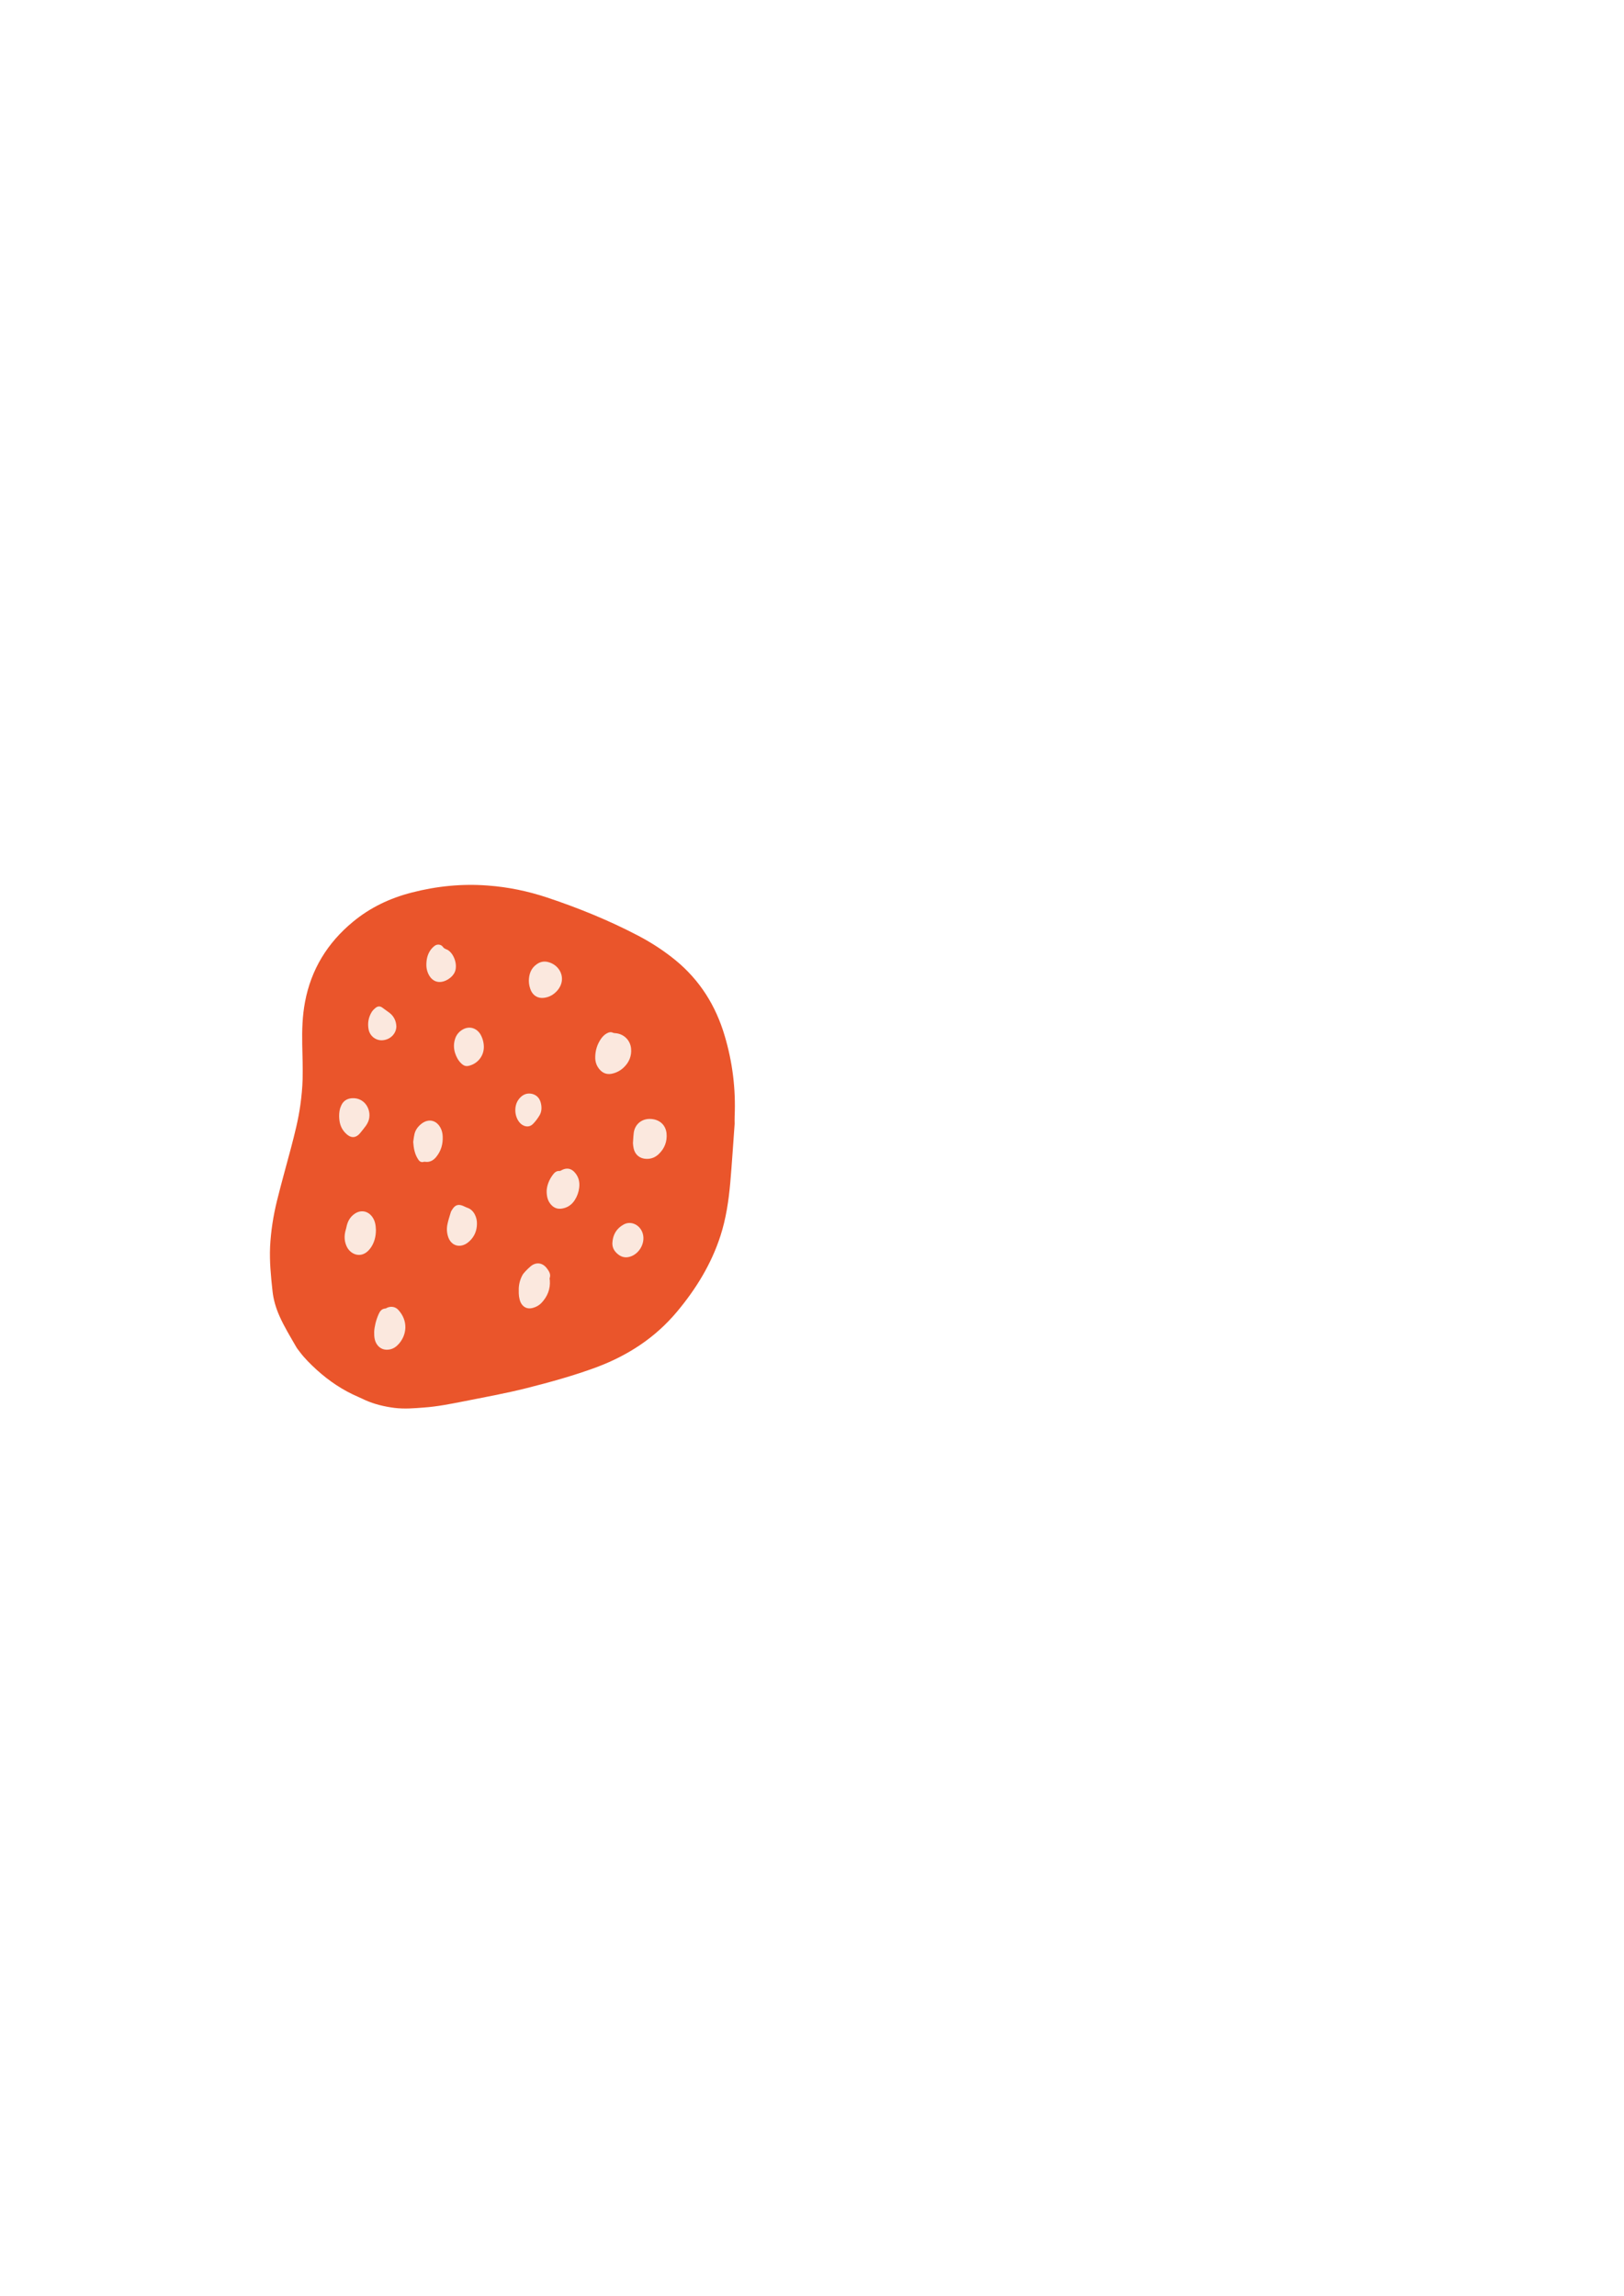 <svg width="367" height="519" viewBox="0 0 367 519" fill="none" xmlns="http://www.w3.org/2000/svg">
<g filter="url(#filter0_f_2430_2714)">
<path d="M166.019 254.006C165.689 258.417 165.419 262.887 165.029 267.328C164.669 271.378 164.069 275.429 162.809 279.329C160.739 285.72 157.288 291.331 152.998 296.461C148.107 302.312 141.956 306.332 134.846 309.003C129.655 310.923 124.344 312.393 119.004 313.743C114.233 314.943 109.403 315.813 104.572 316.774C101.662 317.344 98.781 317.914 95.841 318.124C93.621 318.304 91.401 318.484 89.15 318.214C86.87 317.914 84.68 317.404 82.58 316.474C82.07 316.234 81.529 315.993 81.019 315.753C77.509 314.253 74.419 312.183 71.598 309.633C70.188 308.343 68.838 307.022 67.698 305.492C67.458 305.162 67.188 304.862 66.978 304.502C65.658 302.192 64.248 299.912 63.167 297.481C62.357 295.651 61.787 293.761 61.577 291.751C61.217 288.42 60.887 285.12 61.037 281.76C61.217 278.249 61.757 274.799 62.597 271.378C63.587 267.388 64.698 263.457 65.748 259.497C66.588 256.287 67.428 253.046 67.878 249.716C68.148 247.796 68.328 245.845 68.388 243.925C68.448 241.315 68.358 238.705 68.298 236.064C68.238 232.854 68.328 229.644 68.928 226.463C70.308 219.112 73.999 213.112 79.729 208.371C83.63 205.131 88.1 203.001 93.021 201.74C98.691 200.27 104.452 199.7 110.243 200.15C114.803 200.48 119.274 201.41 123.624 202.851C130.735 205.221 137.666 208.041 144.297 211.522C147.267 213.082 150.057 214.912 152.638 217.012C158.158 221.543 161.759 227.303 163.769 234.114C165.539 240.055 166.289 246.115 166.019 252.326C165.989 252.866 166.019 253.436 166.019 254.006Z" fill="#EA552B"/>
<mask id="mask0_2430_2714" style="mask-type:alpha" maskUnits="userSpaceOnUse" x="61" y="200" width="106" height="119">
<path d="M166.019 254.006C165.689 258.417 165.419 262.887 165.029 267.328C164.669 271.378 164.069 275.429 162.809 279.329C160.739 285.72 157.288 291.331 152.998 296.461C148.107 302.312 141.956 306.332 134.846 309.003C129.655 310.923 124.344 312.393 119.004 313.743C114.233 314.943 109.403 315.813 104.572 316.774C101.662 317.344 98.781 317.914 95.841 318.124C93.621 318.304 91.401 318.484 89.15 318.214C86.87 317.914 84.68 317.404 82.58 316.474C82.07 316.234 81.529 315.993 81.019 315.753C77.509 314.253 74.419 312.183 71.598 309.633C70.188 308.343 68.838 307.022 67.698 305.492C67.458 305.162 67.188 304.862 66.978 304.502C65.658 302.192 64.248 299.912 63.167 297.481C62.357 295.651 61.787 293.761 61.577 291.751C61.217 288.42 60.887 285.12 61.037 281.76C61.217 278.249 61.757 274.799 62.597 271.378C63.587 267.388 64.698 263.457 65.748 259.497C66.588 256.287 67.428 253.046 67.878 249.716C68.148 247.796 68.328 245.845 68.388 243.925C68.448 241.315 68.358 238.705 68.298 236.064C68.238 232.854 68.328 229.644 68.928 226.463C70.308 219.112 73.999 213.112 79.729 208.371C83.63 205.131 88.1 203.001 93.021 201.74C98.691 200.27 104.452 199.7 110.243 200.15C114.803 200.48 119.274 201.41 123.624 202.851C130.735 205.221 137.666 208.041 144.297 211.522C147.267 213.082 150.057 214.912 152.638 217.012C158.158 221.543 161.759 227.303 163.769 234.114C165.539 240.055 166.289 246.115 166.019 252.326C165.989 252.866 166.019 253.436 166.019 254.006Z" fill="black"/>
</mask>
<g mask="url(#mask0_2430_2714)">
<path fill-rule="evenodd" clip-rule="evenodd" d="M96.351 218.092C96.351 216.862 96.591 215.812 97.191 214.882C97.461 214.462 97.851 214.042 98.271 213.742C98.871 213.322 99.741 213.442 100.161 214.102C100.251 214.252 100.461 214.372 100.641 214.462C100.738 214.517 100.841 214.56 100.942 214.601C101.06 214.65 101.174 214.697 101.272 214.762C102.652 215.692 103.402 218.032 102.832 219.562C102.322 220.942 100.521 222.083 99.081 221.933C98.241 221.843 97.611 221.392 97.131 220.702C96.591 219.892 96.351 218.962 96.351 218.092ZM121.284 217.942C119.994 218.842 119.543 220.162 119.513 221.663C119.513 222.473 119.693 223.223 120.024 223.973C120.594 225.113 121.644 225.683 122.904 225.533C124.194 225.383 125.214 224.753 126.024 223.793C128.154 221.212 126.534 218.002 123.714 217.402C122.814 217.222 122.034 217.402 121.284 217.942ZM134.515 238.855C134.545 237.384 134.965 236.034 135.806 234.804C136.166 234.294 136.586 233.844 137.156 233.544C137.606 233.304 138.026 233.184 138.536 233.424C138.686 233.484 138.866 233.514 139.016 233.514C140.936 233.634 142.436 235.074 142.616 236.994C142.766 238.674 142.166 240.115 140.966 241.255C140.186 242.005 139.256 242.485 138.206 242.695C137.066 242.905 136.136 242.515 135.415 241.615C134.755 240.805 134.485 239.875 134.515 238.855ZM117.233 291.6C117.203 290.55 117.443 289.35 118.043 288.24C118.196 287.936 118.455 287.653 118.695 287.391L118.769 287.311L118.824 287.25C119.094 286.95 119.394 286.68 119.694 286.41C120.954 285.18 122.544 285.27 123.594 286.68C124.074 287.31 124.524 288 124.224 288.87C124.187 288.963 124.207 289.066 124.228 289.174C124.241 289.242 124.254 289.311 124.254 289.38C124.404 291.36 123.714 293.041 122.364 294.481C121.824 295.051 121.164 295.411 120.384 295.621C119.184 295.951 118.194 295.471 117.653 294.361C117.293 293.491 117.203 292.651 117.233 291.6ZM143.075 257.768C143.063 257.966 143.051 258.171 143.036 258.387L143.043 258.454L143.052 258.55L143.052 258.554L143.052 258.556C143.078 258.842 143.112 259.205 143.186 259.527C143.486 260.997 144.596 261.897 146.096 261.927C147.147 261.957 148.047 261.597 148.797 260.907C150.177 259.617 150.807 258.027 150.627 256.136C150.417 254.186 148.947 252.926 146.877 252.896C144.956 252.866 143.456 254.156 143.216 256.046C143.148 256.594 143.114 257.141 143.075 257.768ZM84.95 277.979C84.95 279.389 84.65 280.679 83.899 281.849C83.749 282.059 83.599 282.269 83.419 282.479C81.619 284.52 79.279 283.56 78.409 281.849C77.839 280.709 77.749 279.509 78.049 278.279C78.07 278.2 78.091 278.122 78.112 278.045C78.21 277.681 78.305 277.33 78.379 276.959C78.649 275.909 79.189 275.009 80.089 274.379C81.499 273.358 83.179 273.658 84.169 275.099C84.769 275.939 84.919 276.959 84.95 277.979ZM85.55 297.061C84.95 298.411 84.62 299.881 84.559 300.992C84.529 302.252 84.68 303.122 85.189 303.872C85.85 304.832 86.87 305.222 88.01 305.012C88.91 304.862 89.6 304.352 90.17 303.692C91.94 301.652 92.27 298.561 90.05 296.101C89.39 295.351 88.43 295.171 87.5 295.561C87.465 295.578 87.427 295.601 87.389 295.624C87.295 295.681 87.195 295.741 87.11 295.741C86.24 295.801 85.85 296.371 85.55 297.061ZM123.534 269.158C123.594 267.988 124.044 266.728 124.884 265.588C125.274 265.048 125.724 264.597 126.474 264.657C126.61 264.657 126.763 264.572 126.907 264.491C126.954 264.465 127 264.439 127.044 264.417C128.034 263.937 128.964 264.057 129.745 264.837C130.735 265.858 131.065 267.088 130.885 268.468C130.765 269.458 130.435 270.388 129.895 271.228C129.234 272.278 128.274 272.938 127.074 273.148C125.994 273.358 125.094 272.998 124.404 272.128C123.774 271.348 123.534 270.418 123.534 269.158ZM93.448 257.603C93.426 257.766 93.404 257.927 93.38 258.087C93.471 259.407 93.68 260.697 94.371 261.837C94.671 262.377 95.061 262.827 95.811 262.587C95.851 262.567 95.918 262.574 95.984 262.581C96.017 262.584 96.051 262.587 96.081 262.587C97.101 262.737 97.911 262.287 98.541 261.537C99.681 260.157 100.131 258.567 100.041 256.797C100.011 256.136 99.861 255.476 99.531 254.876C98.601 253.166 96.861 252.776 95.301 253.946C94.521 254.546 93.921 255.296 93.68 256.257C93.57 256.697 93.509 257.154 93.448 257.603ZM107.782 276.689C107.752 278.129 107.242 279.419 106.192 280.439C105.952 280.679 105.682 280.889 105.412 281.069C103.702 282.119 101.901 281.459 101.271 279.539C100.971 278.609 100.911 277.649 101.121 276.689C101.265 275.969 101.486 275.249 101.707 274.529C101.762 274.349 101.817 274.169 101.871 273.989C101.931 273.778 102.051 273.598 102.171 273.418C102.861 272.278 103.642 272.068 104.842 272.638C104.926 272.675 105.011 272.716 105.097 272.758L105.097 272.758L105.097 272.758L105.097 272.758L105.097 272.758L105.097 272.758L105.097 272.758L105.097 272.758C105.226 272.82 105.358 272.885 105.502 272.938C106.372 273.208 106.942 273.778 107.332 274.559C107.662 275.219 107.812 275.939 107.782 276.689ZM76.639 252.296C76.639 251.486 76.729 250.706 77.059 249.986C77.509 248.876 78.349 248.306 79.549 248.216C82.579 248.035 84.139 251.096 83.239 253.436C83.089 253.796 82.909 254.126 82.699 254.426C82.279 254.996 81.829 255.566 81.379 256.106C80.329 257.367 79.159 257.247 78.049 256.076C76.969 254.966 76.669 253.706 76.639 252.296ZM105.802 240.925C107.872 240.505 109.342 238.734 109.342 236.634C109.342 235.524 108.982 234.384 108.442 233.574C107.452 232.194 105.832 231.864 104.392 232.794C103.642 233.274 103.132 233.934 102.862 234.744C102.501 235.824 102.501 236.904 102.832 237.984C103.132 238.915 103.582 239.755 104.302 240.415C104.722 240.805 105.202 241.045 105.802 240.925ZM140.906 276.779C139.286 277.679 138.476 279.119 138.386 280.949C138.356 282.059 138.866 282.869 139.706 283.529C140.396 284.07 141.146 284.28 141.986 284.13C144.296 283.71 145.917 281.069 145.257 278.819C144.687 276.839 142.586 275.819 140.906 276.779ZM89.57 231.954C89.57 233.574 88.28 234.924 86.57 235.104C85.04 235.284 83.599 234.234 83.299 232.674C83.029 231.264 83.269 229.883 84.049 228.653C84.289 228.293 84.65 227.963 85.01 227.693C85.46 227.393 85.94 227.393 86.42 227.753C86.69 227.963 86.975 228.166 87.26 228.368L87.26 228.368C87.545 228.571 87.83 228.773 88.1 228.983C89.06 229.763 89.51 230.784 89.57 231.954ZM117.563 248.066C116.783 248.876 116.453 249.836 116.453 250.946C116.453 252.176 116.963 253.346 117.713 254.006C118.583 254.756 119.694 254.816 120.444 254.036C121.014 253.466 121.494 252.806 121.914 252.116C122.424 251.276 122.454 250.316 122.244 249.386C122.004 248.336 121.404 247.556 120.324 247.255C119.274 246.985 118.313 247.285 117.563 248.066Z" fill="#FBE8DE"/>
</g>
</g>
<defs>
<filter id="filter0_f_2430_2714" x="-139" y="0" width="505.073" height="518.352" filterUnits="userSpaceOnUse" color-interpolation-filters="sRGB">
<feFlood flood-opacity="0" result="BackgroundImageFix"/>
<feBlend mode="normal" in="SourceGraphic" in2="BackgroundImageFix" result="shape"/>
<feGaussianBlur stdDeviation="100" result="effect1_foregroundBlur_2430_2714"/>
</filter>
</defs>
</svg>
